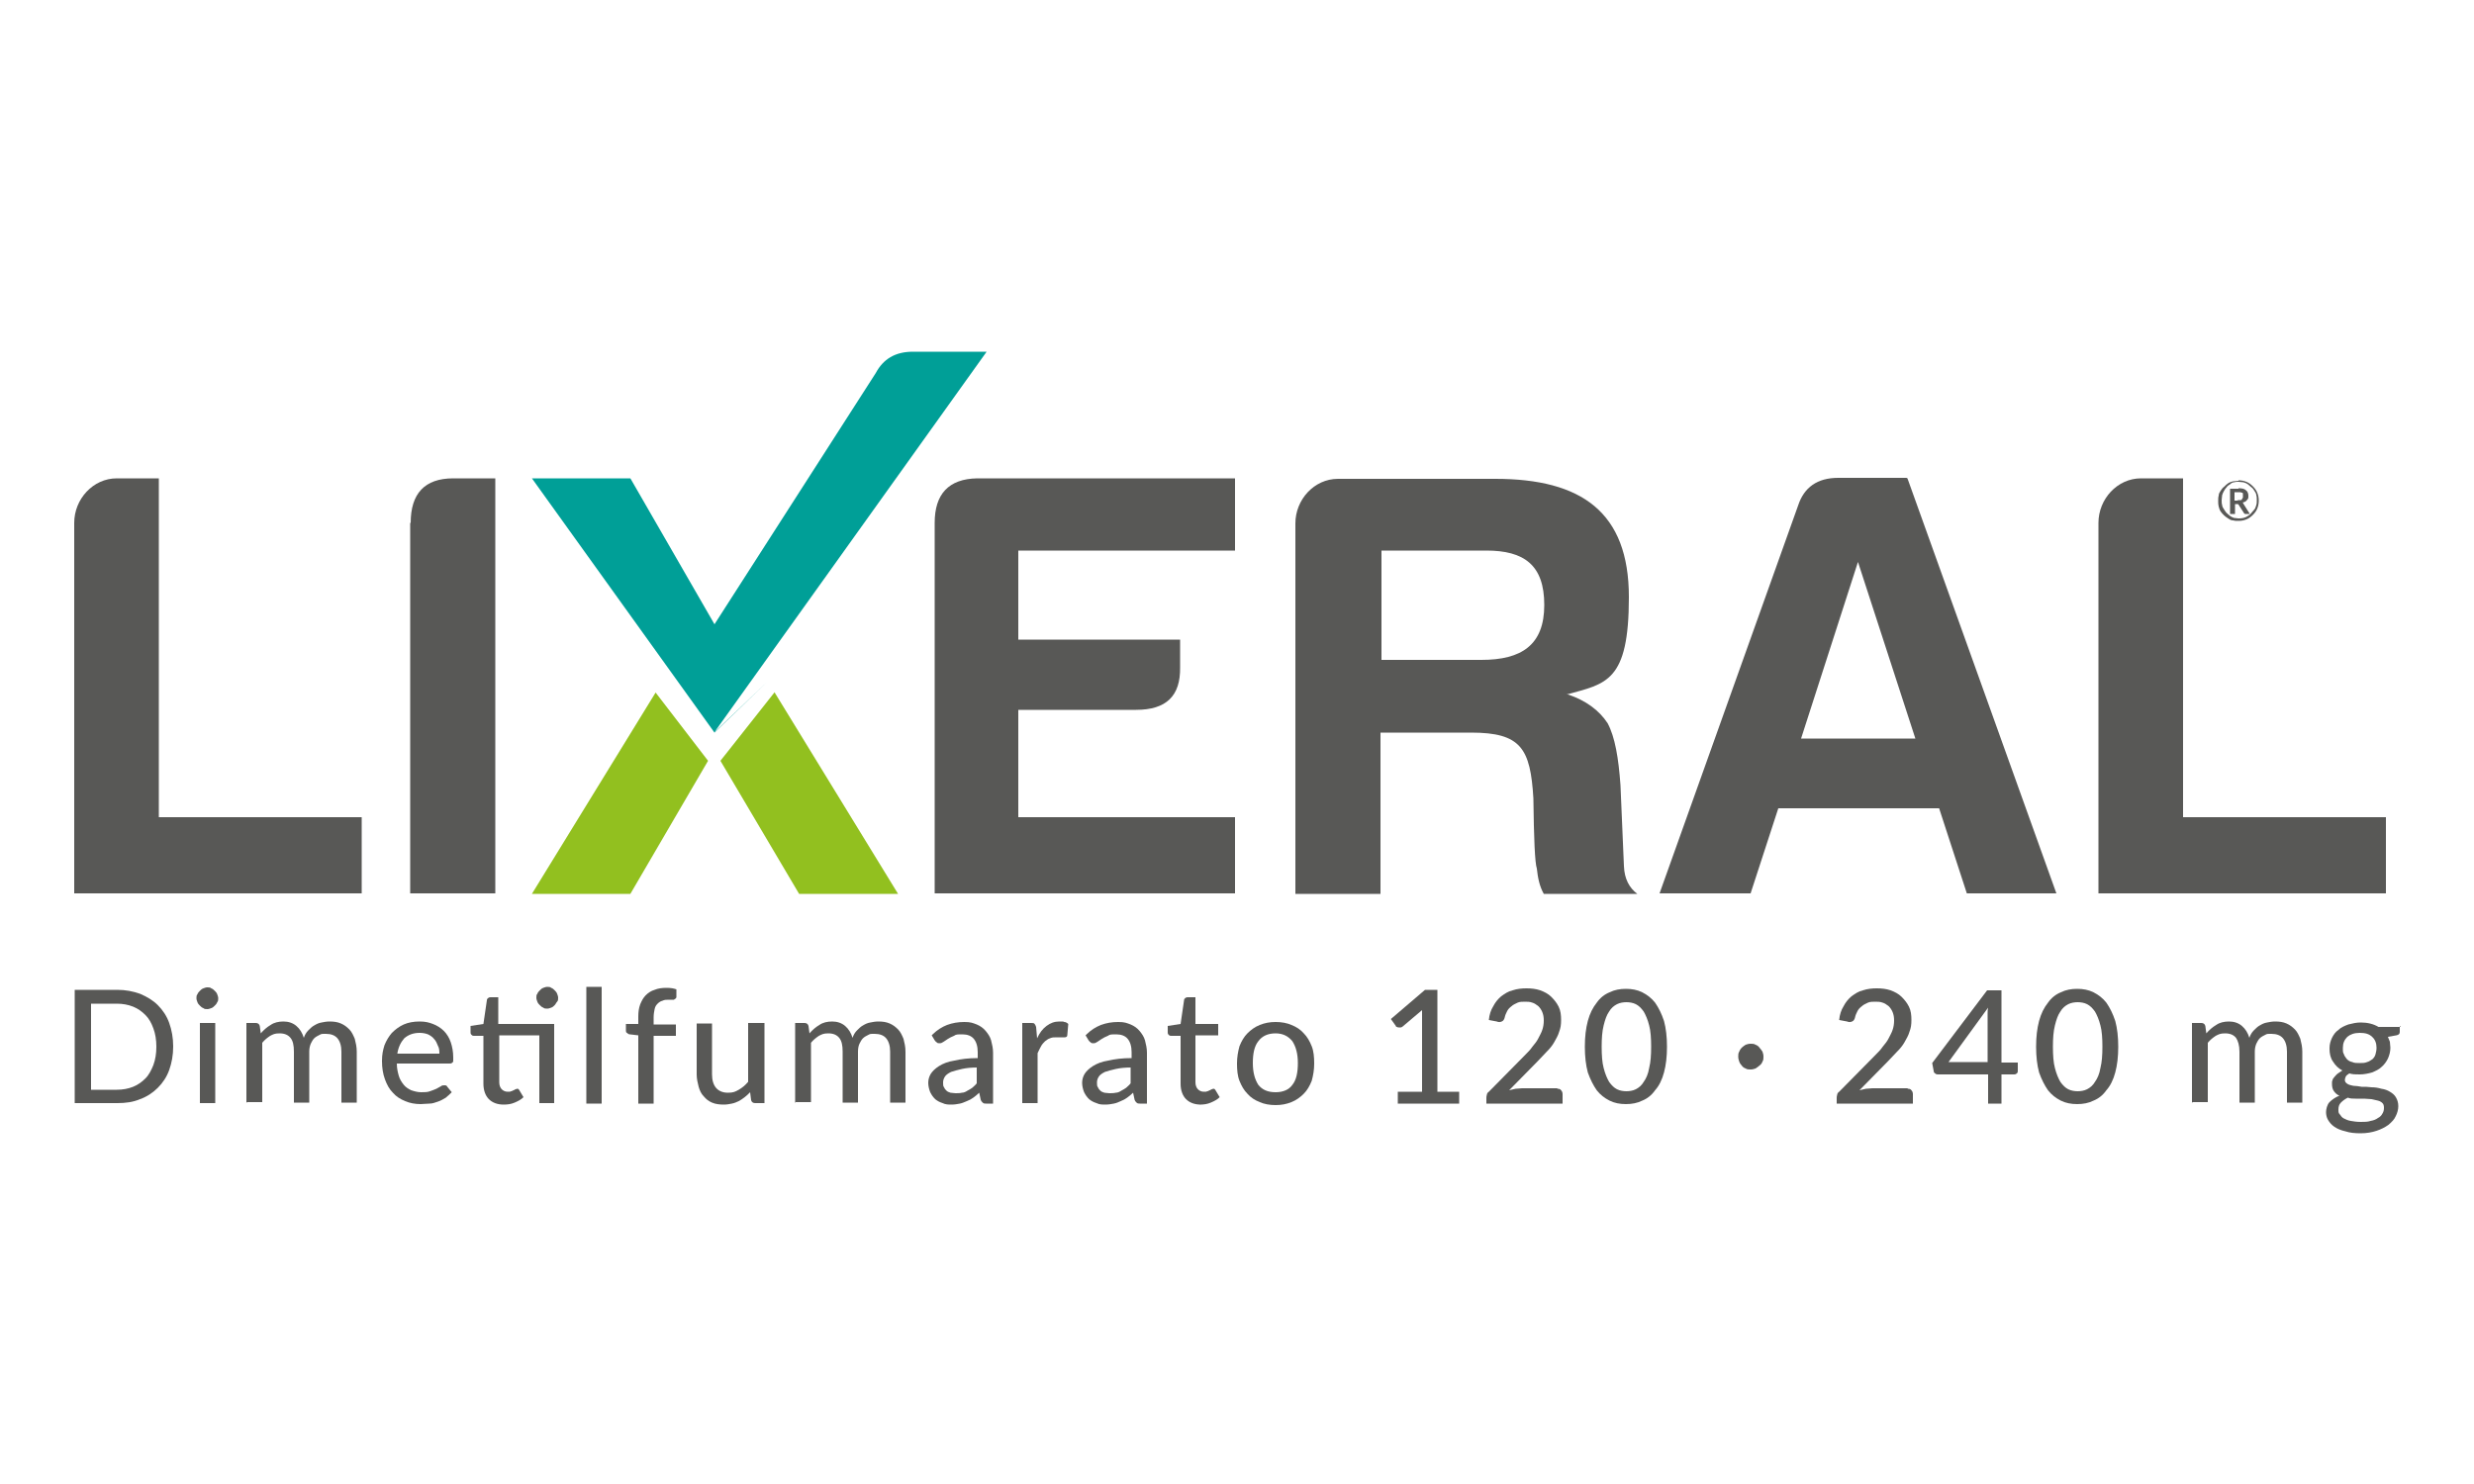 <svg xmlns="http://www.w3.org/2000/svg" id="Capa_1" viewBox="0 0 500 300"><defs><style>      .st0 {        fill: #92c01f;      }      .st1 {        fill: #009f97;      }      .st2 {        fill: #585856;      }    </style></defs><path class="st2" d="M23.6,96.7h8.5v68.5h41v15.4H15v-74.9c0-4.8,3.8-9,8.6-9Z"></path><path class="st2" d="M83,105.7c0-5.9,2.8-9,8.6-9h8.5v83.9h-17.2v-74.9Z"></path><g><path class="st1" d="M155.2,137.7,144.4,148.1l-36.9-51.4h19.9l17,29.5,32.6-50.8c1.5-2.8,3.9-4.3,7.5-4.3h14.9l-55,76.9M133.8,137.7,144.4,148.1"></path><path class="st0" d="M156.5,139.9l25,40.8h-20l-15.9-26.9,10.9-13.8ZM143.1,153.8l-15.7,26.9h-19.9l25-40.7,10.6,13.8Z"></path></g><path class="st2" d="M188.9,105.7c0-5.8,2.8-8.9,8.6-9h52.1v14.6h-43.8v18h32.7v5.6c.1,5.8-2.8,8.6-8.9,8.6h-23.8v21.7h43.8v15.4h-60.7v-74.9Z"></path><path class="st2" d="M316.9,140.4c3.6,1.2,6.3,3.2,8,5.8,1.5,2.8,2.2,7,2.6,12.5l.7,16.4c.1,2.6,1.1,4.4,2.7,5.6h-18.9c-.9-1.6-1.2-3.3-1.4-5.1-.4-1.2-.6-6.1-.7-14.2-.6-10.1-2.5-13.3-12.6-13.3h-18.3v32.6h-17.2v-74.9c0-4.8,3.8-9,8.6-9h31.8c17.4,0,27,6.7,27,23.9s-4.6,17.5-12.6,19.7ZM300.4,111.3h-21.2v22.1h20.2c8.1,0,12.7-3,12.7-11.1s-4.1-11-11.7-11Z"></path><path class="st2" d="M385.5,96.7l30.1,83.9h-18.1l-5.6-17.2h-32.5l-5.6,17.2h-18.4l28-78.4c1.2-3.7,3.9-5.6,8.1-5.6h13.8ZM364,149.3h23.1l-11.6-35.7-11.5,35.7Z"></path><path class="st2" d="M432.7,96.7h8.5v68.5h41v15.4h-58.1v-74.9c0-4.8,3.8-9,8.6-9Z"></path><g><path class="st2" d="M35,211.6c0,1.7-.3,3.3-.8,4.7-.5,1.4-1.3,2.6-2.3,3.6s-2.2,1.8-3.6,2.3c-1.4.6-2.9.8-4.6.8h-8.6v-22.9h8.6c1.7,0,3.2.3,4.6.8,1.4.6,2.6,1.3,3.6,2.3,1,1,1.8,2.2,2.3,3.6.5,1.4.8,3,.8,4.7ZM31.6,211.6c0-1.4-.2-2.6-.6-3.7s-.9-2-1.6-2.7c-.7-.7-1.5-1.3-2.5-1.7-1-.4-2.1-.6-3.3-.6h-5.2v17.4h5.2c1.2,0,2.3-.2,3.3-.6,1-.4,1.8-1,2.5-1.7s1.2-1.7,1.6-2.7c.4-1.1.6-2.3.6-3.7Z"></path><path class="st2" d="M44.1,201.8c0,.3,0,.6-.2.8-.1.3-.3.5-.5.7-.2.2-.4.4-.7.5-.3.1-.5.2-.8.2s-.6,0-.8-.2c-.3-.1-.5-.3-.7-.5s-.4-.4-.5-.7c-.1-.3-.2-.5-.2-.8s0-.6.2-.8c.1-.3.3-.5.5-.7s.4-.4.7-.5c.3-.1.5-.2.8-.2s.6,0,.8.2c.3.1.5.3.7.5.2.2.4.4.5.7.1.3.2.5.2.8ZM43.5,206.8v16.2h-3.1v-16.2h3.1Z"></path><path class="st2" d="M49.8,223v-16.2h1.9c.4,0,.7.2.8.6l.2,1.5c.6-.7,1.3-1.3,2-1.7.7-.5,1.6-.7,2.6-.7s1.9.3,2.6.9c.7.6,1.2,1.4,1.5,2.4.2-.6.5-1.1.9-1.5.4-.4.8-.8,1.2-1,.5-.3.9-.5,1.5-.6.5-.1,1-.2,1.6-.2.9,0,1.6.1,2.3.4.7.3,1.2.7,1.7,1.2.5.5.8,1.2,1.1,1.9.2.8.4,1.6.4,2.6v10.3h-3.1v-10.3c0-1.2-.3-2.1-.8-2.7-.5-.6-1.3-.9-2.3-.9s-.9,0-1.3.2c-.4.2-.8.4-1.1.7s-.5.7-.7,1.1c-.2.5-.3,1-.3,1.6v10.3h-3.1v-10.3c0-1.3-.2-2.2-.7-2.8s-1.2-.9-2.2-.9-1.3.2-1.9.5c-.6.4-1.1.8-1.6,1.4v12h-3.1Z"></path><path class="st2" d="M91.4,220.7c-.4.4-.8.8-1.3,1.2-.5.3-1,.6-1.6.8-.6.2-1.1.4-1.7.4-.6,0-1.2.1-1.8.1-1.1,0-2.2-.2-3.1-.6-1-.4-1.8-.9-2.5-1.7-.7-.7-1.2-1.6-1.6-2.7-.4-1.1-.6-2.3-.6-3.7s.2-2.2.5-3.2c.4-1,.9-1.8,1.5-2.5.7-.7,1.5-1.3,2.4-1.7.9-.4,2-.6,3.2-.6s1.9.2,2.7.5c.8.3,1.6.8,2.2,1.4.6.6,1.1,1.4,1.4,2.3.3.9.5,1.9.5,3.1s0,.8-.2,1c-.1.2-.3.2-.6.2h-10.6c0,1,.2,1.8.4,2.5s.6,1.3,1,1.8c.4.5.9.8,1.5,1.1.6.2,1.3.4,2,.4s1.3,0,1.8-.2c.5-.2.9-.3,1.3-.5.4-.2.7-.4.9-.5.2-.2.5-.2.7-.2s.5,0,.6.3l.9,1.1ZM88.8,213.1c0-.6,0-1.2-.3-1.7-.2-.5-.4-1-.8-1.4-.3-.4-.8-.7-1.2-.9-.5-.2-1.1-.3-1.7-.3-1.3,0-2.3.4-3.1,1.1-.7.8-1.2,1.8-1.4,3.1h8.5Z"></path><path class="st2" d="M112.1,223h-3.1v-13.7h-8.1v9.5c0,.6.2,1.1.5,1.4.3.3.7.5,1.2.5s.5,0,.7-.1c.2,0,.4-.2.5-.2.1,0,.3-.2.4-.2.1,0,.2-.1.3-.1s.2,0,.2,0c0,0,.1.1.2.2l.9,1.5c-.5.5-1.1.8-1.8,1.1-.7.3-1.4.4-2.2.4-1.3,0-2.3-.4-3-1.1-.7-.7-1.1-1.8-1.1-3.1v-9.7h-1.9c-.2,0-.3,0-.5-.2s-.2-.3-.2-.5v-1.3l2.6-.4.7-4.8c0-.2.1-.3.2-.4s.3-.2.5-.2h1.6v5.4h11.3v16ZM112.8,201.7c0,.3,0,.6-.2.8s-.3.5-.5.7-.4.4-.7.5c-.3.1-.5.2-.8.2s-.6,0-.8-.2c-.3-.1-.5-.3-.7-.5-.2-.2-.4-.4-.5-.7-.1-.3-.2-.5-.2-.8s0-.6.2-.8c.1-.3.3-.5.5-.7s.4-.4.7-.5c.3-.1.5-.2.8-.2s.6,0,.8.2c.3.1.5.3.7.5.2.2.4.4.5.7.1.3.2.5.2.8Z"></path><path class="st2" d="M121.6,199.5v23.6h-3.1v-23.6h3.1Z"></path><path class="st2" d="M129,223v-13.7l-1.7-.2c-.2,0-.4-.1-.6-.3-.2-.1-.2-.3-.2-.5v-1.3h2.5v-1.5c0-.9.1-1.7.4-2.5.3-.7.6-1.3,1.1-1.8.5-.5,1.1-.9,1.8-1.1.7-.3,1.5-.4,2.4-.4s1.4.1,2,.3v1.6c0,.1-.1.2-.2.3,0,0-.2.1-.3.2-.1,0-.3,0-.4,0-.2,0-.4,0-.6,0-.5,0-.9,0-1.3.2-.4.1-.7.3-1,.6-.3.3-.5.6-.6,1.1-.1.5-.2,1-.2,1.7v1.4h4.5v2.3h-4.5v13.7h-3.1Z"></path><path class="st2" d="M154.5,206.8v16.2h-1.9c-.4,0-.7-.2-.8-.6l-.2-1.6c-.4.4-.7.7-1.1,1-.4.3-.8.6-1.2.8-.4.2-.9.4-1.4.5s-1,.2-1.6.2c-.9,0-1.7-.1-2.4-.4-.7-.3-1.2-.7-1.7-1.3-.5-.5-.8-1.2-1-1.9-.2-.8-.4-1.6-.4-2.5v-10.3h3.1v10.3c0,1.2.3,2.1.8,2.7.5.6,1.3,1,2.4,1s1.5-.2,2.2-.6c.7-.4,1.3-.9,1.9-1.6v-11.9h3.1Z"></path><path class="st2" d="M160.7,223v-16.2h1.9c.4,0,.7.2.8.6l.2,1.5c.6-.7,1.3-1.3,2-1.7.7-.5,1.6-.7,2.6-.7s1.9.3,2.6.9c.7.6,1.2,1.4,1.5,2.4.2-.6.5-1.1.9-1.5.4-.4.8-.8,1.2-1,.5-.3.9-.5,1.5-.6.5-.1,1-.2,1.6-.2.9,0,1.6.1,2.3.4.7.3,1.2.7,1.7,1.2.5.5.8,1.2,1.1,1.9.2.8.4,1.6.4,2.6v10.3h-3.1v-10.3c0-1.2-.3-2.1-.8-2.7-.5-.6-1.3-.9-2.3-.9s-.9,0-1.3.2c-.4.2-.8.4-1.1.7s-.5.7-.7,1.1-.3,1-.3,1.6v10.3h-3.1v-10.3c0-1.3-.2-2.2-.7-2.8s-1.2-.9-2.2-.9-1.3.2-1.9.5c-.6.4-1.1.8-1.6,1.4v12h-3.1Z"></path><path class="st2" d="M188.5,209.1c.9-.9,1.9-1.5,2.9-1.9,1.1-.4,2.2-.6,3.5-.6s1.7.2,2.5.5c.7.3,1.3.7,1.8,1.3s.9,1.2,1.1,1.9c.2.8.4,1.6.4,2.5v10.3h-1.4c-.3,0-.5,0-.7-.2s-.3-.3-.4-.6l-.3-1.4c-.4.4-.8.7-1.2,1-.4.3-.8.5-1.3.7s-.9.4-1.4.5c-.5.1-1.1.2-1.7.2s-1.2,0-1.8-.3c-.6-.2-1-.4-1.5-.8-.4-.4-.7-.8-1-1.4-.2-.5-.4-1.2-.4-1.9s.2-1.3.5-1.8.9-1.1,1.7-1.6,1.8-.9,3.1-1.1c1.3-.3,2.8-.5,4.7-.5v-1.2c0-1.2-.3-2.1-.8-2.7-.5-.6-1.3-.9-2.3-.9s-1.3,0-1.7.3c-.5.2-.9.4-1.2.6-.3.2-.6.4-.9.6-.3.2-.5.3-.8.3s-.4,0-.6-.2c-.2-.1-.3-.3-.4-.4l-.6-1ZM197.6,215.8c-1.3,0-2.3.1-3.2.3-.9.2-1.6.4-2.2.6-.6.3-1,.6-1.2.9-.2.3-.4.7-.4,1.2s0,.8.2,1c.1.3.3.5.5.7.2.2.5.3.8.4.3,0,.6.1,1,.1s.9,0,1.3-.1c.4,0,.8-.2,1.1-.4.4-.2.7-.4,1-.6.3-.3.6-.5.9-.9v-3.2Z"></path><path class="st2" d="M209.6,209.9c.5-1.1,1.1-1.9,1.9-2.5s1.6-.9,2.6-.9.7,0,1,.1c.3,0,.6.2.8.4l-.2,2.3c0,.3-.3.4-.5.4s-.4,0-.7,0c-.3,0-.6,0-1,0-.5,0-.9,0-1.3.2-.4.1-.7.4-1,.6-.3.3-.6.6-.8,1-.2.4-.5.9-.7,1.4v10.1h-3.1v-16.2h1.8c.3,0,.6,0,.7.2.1.1.2.3.3.6l.2,2.3Z"></path><path class="st2" d="M219.6,209.1c.9-.9,1.9-1.5,2.9-1.9,1.1-.4,2.2-.6,3.5-.6s1.7.2,2.5.5c.7.3,1.3.7,1.8,1.3s.9,1.2,1.1,1.9c.2.8.4,1.6.4,2.5v10.3h-1.4c-.3,0-.5,0-.7-.2s-.3-.3-.4-.6l-.3-1.4c-.4.4-.8.7-1.2,1-.4.3-.8.5-1.3.7-.4.2-.9.4-1.4.5-.5.1-1.1.2-1.7.2s-1.2,0-1.8-.3c-.6-.2-1-.4-1.5-.8-.4-.4-.7-.8-1-1.4-.2-.5-.4-1.2-.4-1.9s.2-1.3.5-1.8.9-1.1,1.7-1.6,1.8-.9,3.1-1.1c1.3-.3,2.8-.5,4.7-.5v-1.2c0-1.2-.3-2.1-.8-2.7-.5-.6-1.3-.9-2.3-.9s-1.3,0-1.7.3c-.5.2-.9.4-1.2.6-.3.2-.6.4-.9.6-.3.2-.5.3-.8.3s-.4,0-.6-.2c-.2-.1-.3-.3-.4-.4l-.6-1ZM228.7,215.8c-1.3,0-2.3.1-3.2.3-.9.2-1.6.4-2.2.6-.6.3-1,.6-1.2.9-.2.3-.4.7-.4,1.2s0,.8.2,1c.1.3.3.5.5.7.2.2.5.3.8.4.3,0,.6.1,1,.1s.9,0,1.3-.1c.4,0,.8-.2,1.1-.4.4-.2.7-.4,1-.6.3-.3.6-.5.9-.9v-3.2Z"></path><path class="st2" d="M242.7,223.3c-1.3,0-2.3-.4-3-1.1-.7-.7-1.1-1.8-1.1-3.1v-9.7h-1.9c-.2,0-.3,0-.5-.2s-.2-.3-.2-.5v-1.3l2.6-.4.7-4.8c0-.2.1-.3.2-.4.1-.1.3-.2.5-.2h1.6v5.4h4.6v2.3h-4.6v9.5c0,.6.2,1.1.5,1.4.3.3.7.5,1.2.5s.5,0,.7-.1c.2,0,.4-.2.5-.2.1,0,.3-.2.4-.2.1,0,.2-.1.3-.1s.2,0,.2,0c0,0,.1.1.2.2l.9,1.5c-.5.5-1.1.8-1.8,1.1-.7.3-1.4.4-2.2.4Z"></path><path class="st2" d="M257.8,206.6c1.2,0,2.3.2,3.2.6,1,.4,1.8.9,2.5,1.7.7.7,1.2,1.6,1.6,2.6s.5,2.2.5,3.5-.2,2.4-.5,3.5c-.4,1-.9,1.9-1.6,2.6-.7.7-1.5,1.3-2.5,1.7-1,.4-2,.6-3.2.6s-2.3-.2-3.2-.6c-1-.4-1.8-.9-2.5-1.7-.7-.7-1.2-1.6-1.6-2.6-.4-1-.5-2.2-.5-3.5s.2-2.4.5-3.5c.4-1,.9-1.9,1.6-2.6.7-.7,1.5-1.3,2.5-1.7,1-.4,2-.6,3.2-.6ZM257.8,220.8c1.5,0,2.7-.5,3.4-1.5.8-1,1.1-2.5,1.1-4.4s-.4-3.3-1.1-4.4c-.8-1-1.9-1.6-3.4-1.6s-2.7.5-3.5,1.6c-.8,1-1.1,2.5-1.1,4.4s.4,3.3,1.1,4.4c.8,1,1.9,1.5,3.5,1.5Z"></path><path class="st2" d="M294.9,220.7v2.4h-12.4v-2.4h4.9v-15c0-.5,0-1,0-1.5l-3.9,3.3c-.1.1-.3.2-.4.2s-.3,0-.4,0c-.1,0-.2,0-.4-.1-.1,0-.2-.1-.2-.2l-1-1.4,6.9-5.9h2.5v20.6h4.4Z"></path><path class="st2" d="M314.7,220.1c.3,0,.6,0,.8.3.2.2.3.5.3.8v1.9h-15.4v-1.1c0-.2,0-.4.1-.7,0-.2.2-.5.4-.6l7.2-7.3c.6-.6,1.2-1.2,1.6-1.8.5-.6.9-1.1,1.2-1.7.3-.6.6-1.1.8-1.7.2-.6.3-1.2.3-1.9s-.1-1.2-.3-1.7-.5-.9-.8-1.2c-.4-.3-.8-.6-1.2-.7-.5-.2-1-.2-1.5-.2s-1.1,0-1.5.2-.9.4-1.2.7c-.4.3-.7.6-.9,1-.2.4-.4.8-.5,1.3-.1.4-.3.7-.6.8-.2.1-.6.2-1,0l-1.6-.3c.1-1.1.4-2,.9-2.8.4-.8,1-1.5,1.6-2,.7-.5,1.4-1,2.3-1.2.9-.3,1.8-.4,2.8-.4s1.9.1,2.8.4c.8.3,1.6.7,2.2,1.3.6.6,1.1,1.2,1.5,2,.4.8.5,1.7.5,2.7s-.1,1.6-.4,2.4c-.2.7-.6,1.4-1,2.1-.4.7-.9,1.3-1.5,1.9-.6.6-1.2,1.3-1.8,1.9l-5.8,5.9c.4-.1.9-.2,1.3-.3.5,0,.9-.1,1.3-.1h7.2Z"></path><path class="st2" d="M336.9,211.6c0,2-.2,3.7-.6,5.2-.4,1.5-1,2.7-1.8,3.6-.7,1-1.6,1.7-2.6,2.1-1,.5-2.1.7-3.3.7s-2.3-.2-3.3-.7c-1-.5-1.9-1.2-2.6-2.1-.7-1-1.3-2.2-1.8-3.6-.4-1.5-.6-3.2-.6-5.2s.2-3.7.6-5.2c.4-1.5,1-2.7,1.8-3.7.7-1,1.6-1.7,2.6-2.1,1-.5,2.1-.7,3.3-.7s2.3.2,3.3.7c1,.5,1.9,1.2,2.6,2.1.7,1,1.3,2.2,1.8,3.7.4,1.5.6,3.2.6,5.2ZM333.7,211.6c0-1.7-.1-3.2-.4-4.3-.3-1.2-.7-2.1-1.1-2.8-.5-.7-1-1.2-1.6-1.5-.6-.3-1.3-.4-1.9-.4s-1.3.1-1.9.4c-.6.3-1.2.8-1.6,1.5-.5.7-.8,1.6-1.1,2.8-.3,1.2-.4,2.6-.4,4.3s.1,3.2.4,4.3c.3,1.2.7,2.1,1.1,2.8.5.7,1,1.2,1.6,1.5.6.3,1.3.4,1.9.4s1.3-.1,1.9-.4c.6-.3,1.2-.8,1.6-1.5.5-.7.9-1.6,1.1-2.8.3-1.2.4-2.6.4-4.3Z"></path><path class="st2" d="M351.3,213.6c0-.4,0-.7.2-1,.1-.3.3-.6.5-.8.2-.2.5-.4.8-.6.3-.1.6-.2,1-.2s.7,0,1,.2c.3.1.6.3.8.6.2.2.4.5.6.8.1.3.2.6.2,1s0,.7-.2,1c-.1.3-.3.6-.6.8-.2.2-.5.4-.8.6-.3.1-.6.2-1,.2s-.7,0-1-.2c-.3-.1-.6-.3-.8-.6-.2-.2-.4-.5-.5-.8-.1-.3-.2-.6-.2-1Z"></path><path class="st2" d="M385.5,220.1c.3,0,.6,0,.8.3.2.2.3.5.3.8v1.9h-15.4v-1.1c0-.2,0-.4.1-.7,0-.2.2-.5.4-.6l7.2-7.3c.6-.6,1.2-1.2,1.6-1.8.5-.6.9-1.1,1.2-1.7.3-.6.6-1.1.8-1.7.2-.6.3-1.2.3-1.9s-.1-1.2-.3-1.7c-.2-.5-.5-.9-.8-1.2-.4-.3-.8-.6-1.2-.7-.5-.2-1-.2-1.5-.2s-1.1,0-1.5.2-.9.4-1.2.7c-.4.3-.7.6-.9,1-.2.4-.4.8-.5,1.3-.1.4-.3.7-.6.8-.2.1-.6.2-1,0l-1.6-.3c.1-1.1.4-2,.9-2.8.4-.8,1-1.5,1.6-2,.7-.5,1.4-1,2.3-1.2.9-.3,1.8-.4,2.8-.4s1.9.1,2.8.4c.8.3,1.6.7,2.2,1.3.6.6,1.1,1.2,1.5,2,.4.8.5,1.7.5,2.7s-.1,1.6-.4,2.4c-.2.7-.6,1.4-1,2.1-.4.7-.9,1.3-1.5,1.9-.6.6-1.2,1.3-1.8,1.9l-5.8,5.9c.4-.1.9-.2,1.3-.3.5,0,.9-.1,1.3-.1h7.2Z"></path><path class="st2" d="M407.8,214.7v1.8c0,.2,0,.3-.2.5-.1.1-.3.2-.5.2h-2.6v5.9h-2.7v-5.9h-10.1c-.2,0-.4,0-.6-.2-.2-.1-.3-.3-.3-.5l-.3-1.6,11.1-14.7h2.9v14.6h3.3ZM401.7,214.7v-8.9c0-.3,0-.6,0-1,0-.3,0-.7.1-1.1l-8,11h7.9Z"></path><path class="st2" d="M428.1,211.6c0,2-.2,3.7-.6,5.2s-1,2.7-1.8,3.6c-.7,1-1.6,1.7-2.6,2.1-1,.5-2.1.7-3.3.7s-2.3-.2-3.3-.7c-1-.5-1.9-1.2-2.6-2.1-.7-1-1.3-2.2-1.8-3.6-.4-1.5-.6-3.2-.6-5.2s.2-3.7.6-5.2c.4-1.5,1-2.7,1.8-3.7.7-1,1.6-1.7,2.6-2.1,1-.5,2.1-.7,3.3-.7s2.3.2,3.3.7c1,.5,1.9,1.2,2.6,2.1.7,1,1.3,2.2,1.8,3.7.4,1.5.6,3.2.6,5.2ZM424.9,211.6c0-1.7-.1-3.2-.4-4.3-.3-1.2-.7-2.1-1.1-2.8-.5-.7-1-1.2-1.6-1.5-.6-.3-1.3-.4-1.9-.4s-1.3.1-1.9.4c-.6.3-1.2.8-1.6,1.5-.5.7-.8,1.6-1.1,2.8-.3,1.2-.4,2.6-.4,4.3s.1,3.2.4,4.3c.3,1.2.7,2.1,1.1,2.8.5.7,1,1.2,1.6,1.5.6.3,1.3.4,1.9.4s1.3-.1,1.9-.4c.6-.3,1.2-.8,1.6-1.5.5-.7.9-1.6,1.1-2.8.3-1.2.4-2.6.4-4.3Z"></path><path class="st2" d="M443,223v-16.2h1.9c.4,0,.7.2.8.6l.2,1.5c.6-.7,1.3-1.3,2-1.7.7-.5,1.6-.7,2.6-.7s1.9.3,2.6.9c.7.6,1.2,1.4,1.5,2.4.2-.6.5-1.1.9-1.5.4-.4.8-.8,1.2-1,.5-.3.9-.5,1.5-.6.5-.1,1-.2,1.6-.2.9,0,1.6.1,2.3.4.7.3,1.2.7,1.7,1.2.5.5.8,1.2,1.1,1.9.2.8.4,1.6.4,2.6v10.3h-3.1v-10.3c0-1.2-.3-2.1-.8-2.7-.5-.6-1.3-.9-2.3-.9s-.9,0-1.3.2c-.4.2-.8.4-1.1.7-.3.3-.5.7-.7,1.1-.2.5-.3,1-.3,1.6v10.3h-3.1v-10.3c0-1.3-.3-2.2-.7-2.8-.5-.6-1.2-.9-2.2-.9s-1.3.2-1.9.5c-.6.4-1.1.8-1.6,1.4v12h-3.1Z"></path><path class="st2" d="M485,207.4v1.2c0,.4-.2.6-.7.7l-1.7.3c.1.3.3.7.4,1,0,.4.1.8.1,1.2,0,.8-.2,1.5-.5,2.2-.3.6-.7,1.2-1.3,1.7-.5.5-1.2.8-1.9,1.1-.7.2-1.6.4-2.5.4s-1.4,0-2.1-.2c-.3.2-.6.4-.7.6s-.2.5-.2.7c0,.4.2.6.5.8.3.2.7.3,1.2.4.5,0,1.1.1,1.7.2.7,0,1.3,0,2,.1.7,0,1.3.1,2,.3.7.1,1.2.3,1.7.6.5.3.9.6,1.2,1.1.3.5.5,1.1.5,1.8s-.2,1.4-.5,2c-.3.7-.8,1.2-1.5,1.8-.7.5-1.5.9-2.4,1.2-.9.3-2,.5-3.2.5s-2.2-.1-3.1-.4c-.9-.2-1.6-.5-2.2-.9-.6-.4-1-.9-1.3-1.4-.3-.5-.4-1.1-.4-1.6s.2-1.5.7-2c.5-.5,1.2-1,2-1.3-.5-.2-.8-.5-1.1-.9-.3-.4-.4-.9-.4-1.5s0-.5.1-.7c0-.2.2-.5.4-.7.2-.2.4-.5.7-.7.3-.2.6-.4.9-.6-.8-.4-1.4-1-1.9-1.8-.5-.7-.7-1.6-.7-2.6s.2-1.5.5-2.2c.3-.6.7-1.2,1.3-1.6.5-.5,1.2-.8,2-1.1.8-.2,1.6-.4,2.5-.4,1.4,0,2.6.3,3.6.9h4.5ZM481.8,223.9c0-.4-.1-.7-.3-.9-.2-.2-.5-.4-.9-.5-.4-.1-.8-.2-1.3-.3-.5,0-1-.1-1.5-.1-.5,0-1.1,0-1.7,0-.6,0-1.1,0-1.6-.2-.6.3-1,.6-1.4,1-.4.4-.5.9-.5,1.4s0,.7.3,1c.2.3.4.6.8.8s.8.4,1.4.5c.6.1,1.2.2,2,.2s1.4,0,2-.2c.6-.1,1.1-.3,1.5-.6.4-.2.7-.5.9-.9.2-.3.3-.7.3-1.1ZM476.9,214.9c.6,0,1,0,1.5-.2.4-.1.8-.4,1.1-.6.3-.3.5-.6.6-1,.1-.4.2-.8.2-1.3,0-.9-.3-1.7-.9-2.2-.6-.6-1.4-.8-2.5-.8s-1.9.3-2.5.8c-.6.6-.9,1.3-.9,2.2s0,.9.2,1.3c.1.4.4.7.6,1,.3.3.6.5,1.1.6.4.2.9.2,1.4.2Z"></path></g><path class="st2" d="M452.4,97.1c.6,0,1.1.1,1.6.3.5.2.9.5,1.3.9.4.4.7.8.9,1.3.2.5.3,1,.3,1.6s-.1,1.1-.3,1.6c-.2.5-.5.9-.9,1.3-.4.4-.8.7-1.3.9-.5.2-1,.3-1.6.3s-.7,0-1.1-.1c-.4,0-.7-.2-1-.4s-.6-.4-.8-.6c-.3-.3-.5-.5-.7-.8-.2-.3-.3-.6-.4-1s-.1-.7-.1-1.1,0-.8.1-1.1c0-.4.2-.7.4-1,.2-.3.4-.6.7-.8.3-.3.5-.5.8-.7s.6-.3,1-.4c.4,0,.7-.1,1.1-.1ZM452.4,104.8c.3,0,.6,0,1-.1s.6-.2.9-.4.5-.3.7-.6c.2-.2.4-.5.6-.7s.3-.6.4-.9.1-.6.1-1,0-.7-.1-1c0-.3-.2-.6-.4-.9-.2-.3-.3-.5-.6-.7-.2-.2-.5-.4-.7-.6-.3-.2-.5-.3-.9-.4-.3,0-.6-.1-1-.1s-.6,0-.9.1c-.3,0-.6.2-.8.4-.3.2-.5.3-.7.6-.2.2-.4.5-.5.7-.2.3-.3.6-.4.9,0,.3-.1.6-.1,1s0,.7.1,1c0,.3.2.6.4.9.2.3.3.5.5.7.2.2.5.4.7.6.3.2.5.3.8.4.3,0,.6.1.9.1ZM452.4,98.7c.7,0,1.2.1,1.5.4.3.2.5.6.5,1.1s0,.6-.3.9c-.2.3-.5.4-.9.5,0,0,.1,0,.2.2,0,0,0,.1.1.2l1.2,1.9h-.9c-.1,0-.2,0-.3-.2l-1.1-1.7c0,0,0,0-.1-.1,0,0-.1,0-.2,0h-.4v2h-1v-5.1h1.7ZM452.3,101.1c.2,0,.4,0,.5,0,.1,0,.3,0,.3-.2,0,0,.1-.2.2-.3,0-.1,0-.2,0-.4s0-.3,0-.4c0,0,0-.2-.2-.2s-.2-.1-.3-.1c-.1,0-.3,0-.5,0h-.7v1.7h.6Z"></path></svg>
